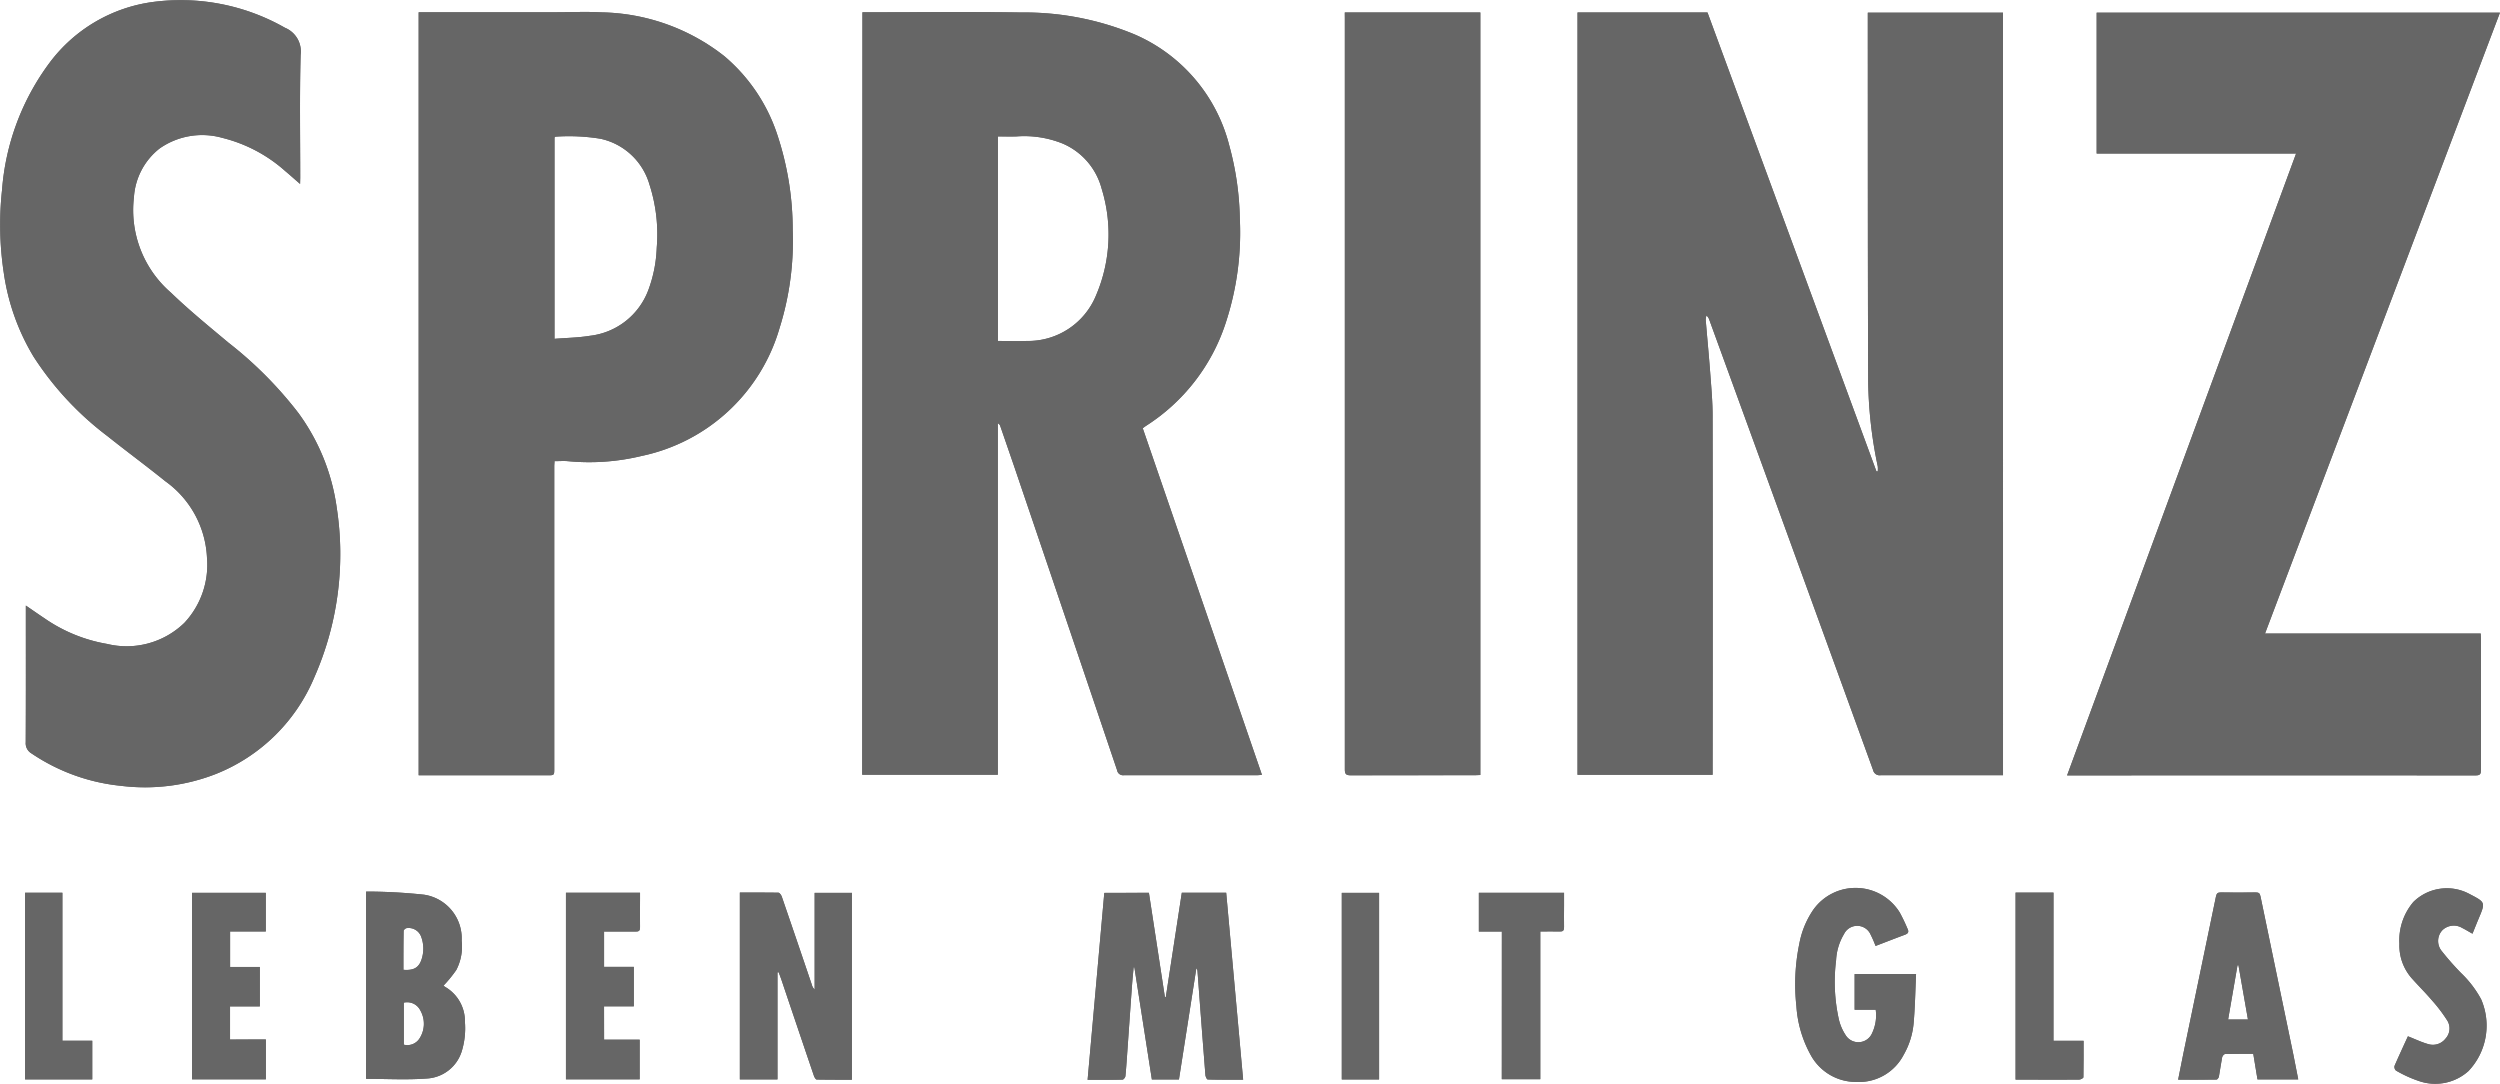 <svg xmlns="http://www.w3.org/2000/svg" width="106.627" height="46.214" viewBox="0 0 106.627 46.214">
  <g id="Group_492" data-name="Group 492" transform="translate(18063.211 5488.003)">
    <g id="Group_482" data-name="Group 482">
      <path id="Path_396" data-name="Path 396" d="M-840.291,2954.511h-.271c-1.649,0-3.3,0-4.948,0a.285.285,0,0,1-.323-.223q-3.488-9.607-6.988-19.21a.382.382,0,0,0-.118-.174.718.718,0,0,0-.032.181c.063.763.137,1.525.194,2.289.045.6.1,1.2.1,1.8q.012,7.536,0,15.072v.248h-5.761v-32.515h5.543l7.206,19.573.055,0a1.075,1.075,0,0,0,0-.22,18.561,18.561,0,0,1-.409-3.811c-.017-5.073-.012-10.148-.015-15.221,0-.1,0-.2,0-.312h5.766Z" transform="translate(-17137.49 -8409.45)" fill="#666"/>
      <path id="Path_397" data-name="Path 397" d="M-1107.865,2921.829h.229c2.18,0,4.36-.025,6.54.009a12.242,12.242,0,0,1,4.83.932,7.049,7.049,0,0,1,4.048,4.745,12.6,12.6,0,0,1,.449,3.108,12.319,12.319,0,0,1-.609,4.475,8.227,8.227,0,0,1-3.376,4.36c-.048.031-.093.066-.156.111l5.084,14.783c-.078.007-.137.016-.2.016-1.893,0-3.786,0-5.679,0a.26.26,0,0,1-.3-.216q-2.184-6.467-4.38-12.93-.3-.872-.6-1.741a.2.2,0,0,0-.106-.123v14.99h-5.784Zm5.777,14.019c.419,0,.819.017,1.218,0a3.131,3.131,0,0,0,2.973-1.954,6.6,6.6,0,0,0,.233-4.546,2.9,2.9,0,0,0-1.655-1.917,4.381,4.381,0,0,0-1.974-.307c-.261.009-.523,0-.795,0Z" transform="translate(-16918.563 -8409.309)" fill="#666"/>
      <path id="Path_398" data-name="Path 398" d="M-677.881,2928.008h-8.506V2922h17.2l-10.02,26.481h9.2c0,.088.011.158.011.228,0,1.863,0,3.727,0,5.59,0,.174-.042.232-.225.231q-8.594-.007-17.188,0h-.239Z" transform="translate(-17287.4 -8409.462)" fill="#666"/>
      <path id="Path_399" data-name="Path 399" d="M-1256.852,2940.947c0,.07-.01.14-.01.21q0,6.449,0,12.9c0,.287,0,.288-.292.288h-5.492V2921.8h5.868c.644,0,1.291-.031,1.933.005a8.715,8.715,0,0,1,5.236,1.868,7.415,7.415,0,0,1,2.268,3.377,12.866,12.866,0,0,1,.649,4.044,12.393,12.393,0,0,1-.564,4.185,7.791,7.791,0,0,1-5.878,5.445,9.524,9.524,0,0,1-3.153.223C-1256.464,2940.932-1256.644,2940.947-1256.852,2940.947Zm0-5.218c.524-.042,1.026-.049,1.516-.13a3.027,3.027,0,0,0,2.488-1.955,5.7,5.7,0,0,0,.356-1.8,6.9,6.9,0,0,0-.313-2.706,2.787,2.787,0,0,0-2.08-1.941,8.36,8.36,0,0,0-1.925-.09c-.011,0-.022.017-.042.033Z" transform="translate(-16782.709 -8409.281)" fill="#666"/>
      <path id="Path_400" data-name="Path 400" d="M-1395.879,2925.458c-.235-.2-.429-.379-.63-.545a6.3,6.3,0,0,0-2.682-1.418,3.163,3.163,0,0,0-2.682.453,2.875,2.875,0,0,0-1.093,2.084,4.653,4.653,0,0,0,1.575,4.06c.782.754,1.628,1.443,2.462,2.141a16.772,16.772,0,0,1,2.975,2.992,8.89,8.89,0,0,1,1.639,4.05,13.008,13.008,0,0,1-.951,7.212,7.591,7.591,0,0,1-4.2,4.135,8.3,8.3,0,0,1-4.065.506,8.284,8.284,0,0,1-3.807-1.383.5.5,0,0,1-.243-.473c.009-1.848.005-3.7.005-5.546v-.285c.292.2.547.379.806.551a6.652,6.652,0,0,0,2.657,1.085,3.535,3.535,0,0,0,3.3-.9,3.62,3.62,0,0,0,.963-2.776,4.243,4.243,0,0,0-1.775-3.261c-.813-.656-1.656-1.275-2.472-1.927a13.214,13.214,0,0,1-3.144-3.38,9.494,9.494,0,0,1-1.273-3.564,13.71,13.71,0,0,1-.077-3.551,10.387,10.387,0,0,1,2.04-5.444,6.592,6.592,0,0,1,4.359-2.571,8.984,8.984,0,0,1,5.667,1.094,1.094,1.094,0,0,1,.669,1.158c-.046,1.747-.017,3.5-.017,5.245Z" transform="translate(-16654.533 -8405.617)" fill="#666"/>
      <path id="Path_401" data-name="Path 401" d="M-939.664,2921.957h5.782v32.523c-.066,0-.135.008-.2.008-1.778,0-3.556,0-5.333.005-.2,0-.248-.061-.247-.254q.006-16.025,0-32.05Z" transform="translate(-17066.191 -8409.429)" fill="#666"/>
      <path id="Path_402" data-name="Path 402" d="M-1026.738,3228.98l.682,4.449h.038l.683-4.452h1.893c.241,2.655.481,5.3.723,7.974-.525,0-1.018.005-1.511-.009-.037,0-.1-.134-.1-.209q-.173-2.2-.336-4.408a.212.212,0,0,0-.048-.129l-.743,4.746h-1.155l-.746-4.784h-.032c-.024.269-.052.537-.071.807-.063.87-.123,1.741-.185,2.612-.029.407-.054.814-.094,1.22-.005.056-.079.151-.122.151-.486.011-.972.007-1.491.007l.712-7.971Z" transform="translate(-16987.471 -8678.905)" fill="#666"/>
      <path id="Path_403" data-name="Path 403" d="M-1149.026,3232.3v4.567h-1.605v-7.971c.555,0,1.1,0,1.642.007.051,0,.123.1.146.166q.647,1.881,1.284,3.766a.44.44,0,0,0,.118.2v-4.125h1.589v7.97c-.5,0-1,0-1.5-.008-.043,0-.1-.1-.123-.168q-.692-2.036-1.378-4.074c-.038-.113-.083-.224-.124-.336Z" transform="translate(-16881.025 -8678.832)" fill="#666"/>
      <path id="Path_404" data-name="Path 404" d="M-1280.992,3228.584a23.22,23.22,0,0,1,2.477.134,1.888,1.888,0,0,1,1.6,1.964,2.163,2.163,0,0,1-.231,1.248,5.472,5.472,0,0,1-.543.665.44.44,0,0,0,.072.057,1.694,1.694,0,0,1,.841,1.5,3.343,3.343,0,0,1-.132,1.229,1.651,1.651,0,0,1-1.475,1.175c-.86.066-1.729.015-2.61.015Zm1.609,4.737v1.793a.614.614,0,0,0,.668-.262,1.15,1.15,0,0,0,.036-1.2A.627.627,0,0,0-1279.383,3233.321Zm-.014-1.4c.446.037.666-.1.779-.469a1.451,1.451,0,0,0-.019-.926.57.57,0,0,0-.625-.383c-.049.006-.128.076-.129.117C-1279.4,3230.807-1279.4,3231.357-1279.4,3231.919Z" transform="translate(-16766.605 -8678.561)" fill="#666"/>
      <path id="Path_405" data-name="Path 405" d="M-779.065,3229.8a4.464,4.464,0,0,0-.206-.475.626.626,0,0,0-1.139-.033,2.4,2.4,0,0,0-.338,1.117,7.391,7.391,0,0,0,.121,2.538,2.07,2.07,0,0,0,.278.644.638.638,0,0,0,1.136-.07,1.772,1.772,0,0,0,.155-1h-.9V3231h2.62c-.03.693-.043,1.378-.1,2.059a3.3,3.3,0,0,1-.427,1.381,2.145,2.145,0,0,1-2.008,1.16,2.2,2.2,0,0,1-1.968-1.168,4.947,4.947,0,0,1-.6-2.061,8.575,8.575,0,0,1,.125-2.668,3.783,3.783,0,0,1,.6-1.453,2.214,2.214,0,0,1,3.683.125,7.508,7.508,0,0,1,.332.694c.064.133.029.2-.113.253C-778.225,3229.475-778.643,3229.638-779.065,3229.8Z" transform="translate(-17204.152 -8677.458)" fill="#666"/>
      <path id="Path_406" data-name="Path 406" d="M-645.753,3235.756c-.41,0-.8,0-1.2.007-.046,0-.117.086-.128.142-.054.272-.087.55-.138.823-.009.049-.066.126-.1.126-.535.008-1.071.005-1.639.005.075-.377.142-.725.214-1.072q.7-3.371,1.4-6.743c.027-.133.078-.173.21-.172q.742.011,1.484,0c.134,0,.178.037.206.173q.694,3.372,1.4,6.74c.072.347.137.7.209,1.062h-1.738Zm-.227-1.464-.406-2.317-.04.006-.4,2.311Z" transform="translate(-17321.354 -8678.813)" fill="#666"/>
      <path id="Path_407" data-name="Path 407" d="M-1338.54,3235.253v1.7h-3.148V3229h3.145v1.647h-1.522v1.514h1.268v1.682h-1.271v1.413Z" transform="translate(-16713.332 -8678.923)" fill="#666"/>
      <path id="Path_408" data-name="Path 408" d="M-1209.659,3235.254h1.517v1.691h-3.144v-7.958h3.16v.246c0,.408-.006.816,0,1.225,0,.143-.046.187-.185.184-.444-.006-.887,0-1.349,0v1.507h1.269v1.681h-1.27Z" transform="translate(-16827.787 -8678.913)" fill="#666"/>
      <path id="Path_409" data-name="Path 409" d="M-572.964,3233.8c.305.12.575.251.859.331a.681.681,0,0,0,.739-.226.642.642,0,0,0,.09-.762,6.582,6.582,0,0,0-.669-.883c-.259-.305-.545-.588-.812-.886a2.123,2.123,0,0,1-.571-1.525,2.529,2.529,0,0,1,.6-1.782,2.036,2.036,0,0,1,2.4-.331c.673.351.672.351.38,1.043-.088.209-.171.42-.263.645-.155-.087-.292-.172-.436-.244a.7.7,0,0,0-.853.1.675.675,0,0,0-.032.872,11.661,11.661,0,0,0,.834.949,4.528,4.528,0,0,1,.856,1.12,2.816,2.816,0,0,1-.541,3.062,2.117,2.117,0,0,1-2.068.439,5.269,5.269,0,0,1-1.025-.462.213.213,0,0,1-.058-.2C-573.347,3234.63-573.147,3234.2-572.964,3233.8Z" transform="translate(-17387.547 -8677.604)" fill="#666"/>
      <path id="Path_410" data-name="Path 410" d="M-891.894,3230.664h-.981v-1.652h3.634v.565c0,.3-.006.6,0,.9,0,.14-.041.19-.183.185-.27-.009-.541,0-.83,0v6.3h-1.642Z" transform="translate(-17107.262 -8678.936)" fill="#666"/>
      <path id="Path_411" data-name="Path 411" d="M-704.063,3235.3h1.285c0,.529,0,1.042-.008,1.555,0,.037-.118.1-.182.1-.752.008-1.5,0-2.257,0h-.454v-7.975h1.617Z" transform="translate(-17271.566 -8678.912)" fill="#666"/>
      <path id="Path_412" data-name="Path 412" d="M-1398.337,3235.313h1.274v1.649h-2.866V3229h1.592Z" transform="translate(-16662.213 -8678.928)" fill="#666"/>
      <path id="Path_413" data-name="Path 413" d="M-939.089,3236.986h-1.591v-7.958h1.591Z" transform="translate(-17065.303 -8678.95)" fill="#666"/>
    </g>
    <g id="Group_485" data-name="Group 485" transform="translate(-17863 -11055)">
      <path id="Path_396-2" data-name="Path 396" d="M-840.291,2954.511h-.271c-1.649,0-3.3,0-4.948,0a.285.285,0,0,1-.323-.223q-3.488-9.607-6.988-19.21a.382.382,0,0,0-.118-.174.718.718,0,0,0-.032.181c.063.763.137,1.525.194,2.289.045.6.1,1.2.1,1.8q.012,7.536,0,15.072v.248h-5.761v-32.515h5.543l7.206,19.573.055,0a1.075,1.075,0,0,0,0-.22,18.561,18.561,0,0,1-.409-3.811c-.017-5.073-.012-10.148-.015-15.221,0-.1,0-.2,0-.312h5.766Z" transform="translate(725.51 2645.55)" fill="#666"/>
      <path id="Path_397-2" data-name="Path 397" d="M-1107.865,2921.829h.229c2.18,0,4.36-.025,6.54.009a12.242,12.242,0,0,1,4.83.932,7.049,7.049,0,0,1,4.048,4.745,12.6,12.6,0,0,1,.449,3.108,12.319,12.319,0,0,1-.609,4.475,8.227,8.227,0,0,1-3.376,4.36c-.048.031-.093.066-.156.111l5.084,14.783c-.078.007-.137.016-.2.016-1.893,0-3.786,0-5.679,0a.26.26,0,0,1-.3-.216q-2.184-6.467-4.38-12.93-.3-.872-.6-1.741a.2.2,0,0,0-.106-.123v14.99h-5.784Zm5.777,14.019c.419,0,.819.017,1.218,0a3.131,3.131,0,0,0,2.973-1.954,6.6,6.6,0,0,0,.233-4.546,2.9,2.9,0,0,0-1.655-1.917,4.381,4.381,0,0,0-1.974-.307c-.261.009-.523,0-.795,0Z" transform="translate(944.438 2645.692)" fill="#666"/>
      <path id="Path_398-2" data-name="Path 398" d="M-677.881,2928.008h-8.506V2922h17.2l-10.02,26.481h9.2c0,.088.011.158.011.228,0,1.863,0,3.727,0,5.59,0,.174-.042.232-.225.231q-8.594-.007-17.188,0h-.239Z" transform="translate(575.6 2645.538)" fill="#666"/>
      <path id="Path_399-2" data-name="Path 399" d="M-1256.852,2940.947c0,.07-.01.14-.01.21q0,6.449,0,12.9c0,.287,0,.288-.292.288h-5.492V2921.8h5.868c.644,0,1.291-.031,1.933.005a8.715,8.715,0,0,1,5.236,1.868,7.415,7.415,0,0,1,2.268,3.377,12.866,12.866,0,0,1,.649,4.044,12.393,12.393,0,0,1-.564,4.185,7.791,7.791,0,0,1-5.878,5.445,9.524,9.524,0,0,1-3.153.223C-1256.464,2940.932-1256.644,2940.947-1256.852,2940.947Zm0-5.218c.524-.042,1.026-.049,1.516-.13a3.027,3.027,0,0,0,2.488-1.955,5.7,5.7,0,0,0,.356-1.8,6.9,6.9,0,0,0-.313-2.706,2.787,2.787,0,0,0-2.08-1.941,8.36,8.36,0,0,0-1.925-.09c-.011,0-.022.017-.042.033Z" transform="translate(1080.291 2645.719)" fill="#666"/>
      <path id="Path_400-2" data-name="Path 400" d="M-1395.879,2925.458c-.235-.2-.429-.379-.63-.545a6.3,6.3,0,0,0-2.682-1.418,3.163,3.163,0,0,0-2.682.453,2.875,2.875,0,0,0-1.093,2.084,4.653,4.653,0,0,0,1.575,4.06c.782.754,1.628,1.443,2.462,2.141a16.772,16.772,0,0,1,2.975,2.992,8.89,8.89,0,0,1,1.639,4.05,13.008,13.008,0,0,1-.951,7.212,7.591,7.591,0,0,1-4.2,4.135,8.3,8.3,0,0,1-4.065.506,8.284,8.284,0,0,1-3.807-1.383.5.5,0,0,1-.243-.473c.009-1.848.005-3.7.005-5.546v-.285c.292.2.547.379.806.551a6.652,6.652,0,0,0,2.657,1.085,3.535,3.535,0,0,0,3.3-.9,3.62,3.62,0,0,0,.963-2.776,4.243,4.243,0,0,0-1.775-3.261c-.813-.656-1.656-1.275-2.472-1.927a13.214,13.214,0,0,1-3.144-3.38,9.494,9.494,0,0,1-1.273-3.564,13.71,13.71,0,0,1-.077-3.551,10.387,10.387,0,0,1,2.04-5.444,6.592,6.592,0,0,1,4.359-2.571,8.984,8.984,0,0,1,5.667,1.094,1.094,1.094,0,0,1,.669,1.158c-.046,1.747-.017,3.5-.017,5.245Z" transform="translate(1208.467 2649.384)" fill="#666"/>
      <path id="Path_401-2" data-name="Path 401" d="M-939.664,2921.957h5.782v32.523c-.066,0-.135.008-.2.008-1.778,0-3.556,0-5.333.005-.2,0-.248-.061-.247-.254q.006-16.025,0-32.05Z" transform="translate(796.809 2645.572)" fill="#666"/>
      <path id="Path_402-2" data-name="Path 402" d="M-1026.738,3228.98l.682,4.449h.038l.683-4.452h1.893c.241,2.655.481,5.3.723,7.974-.525,0-1.018.005-1.511-.009-.037,0-.1-.134-.1-.209q-.173-2.2-.336-4.408a.212.212,0,0,0-.048-.129l-.743,4.746h-1.155l-.746-4.784h-.032c-.024.269-.052.537-.071.807-.063.87-.123,1.741-.185,2.612-.029.407-.054.814-.094,1.22-.005.056-.079.151-.122.151-.486.011-.972.007-1.491.007l.712-7.971Z" transform="translate(875.529 2376.096)" fill="#666"/>
      <path id="Path_403-2" data-name="Path 403" d="M-1149.026,3232.3v4.567h-1.605v-7.971c.555,0,1.1,0,1.642.007.051,0,.123.1.146.166q.647,1.881,1.284,3.766a.44.44,0,0,0,.118.2v-4.125h1.589v7.97c-.5,0-1,0-1.5-.008-.043,0-.1-.1-.123-.168q-.692-2.036-1.378-4.074c-.038-.113-.083-.224-.124-.336Z" transform="translate(981.975 2376.168)" fill="#666"/>
      <path id="Path_404-2" data-name="Path 404" d="M-1280.992,3228.584a23.22,23.22,0,0,1,2.477.134,1.888,1.888,0,0,1,1.6,1.964,2.163,2.163,0,0,1-.231,1.248,5.472,5.472,0,0,1-.543.665.44.44,0,0,0,.072.057,1.694,1.694,0,0,1,.841,1.5,3.343,3.343,0,0,1-.132,1.229,1.651,1.651,0,0,1-1.475,1.175c-.86.066-1.729.015-2.61.015Zm1.609,4.737v1.793a.614.614,0,0,0,.668-.262,1.15,1.15,0,0,0,.036-1.2A.627.627,0,0,0-1279.383,3233.321Zm-.014-1.4c.446.037.666-.1.779-.469a1.451,1.451,0,0,0-.019-.926.57.57,0,0,0-.625-.383c-.049.006-.128.076-.129.117C-1279.4,3230.807-1279.4,3231.357-1279.4,3231.919Z" transform="translate(1096.395 2376.439)" fill="#666"/>
      <path id="Path_405-2" data-name="Path 405" d="M-779.065,3229.8a4.464,4.464,0,0,0-.206-.475.626.626,0,0,0-1.139-.033,2.4,2.4,0,0,0-.338,1.117,7.391,7.391,0,0,0,.121,2.538,2.07,2.07,0,0,0,.278.644.638.638,0,0,0,1.136-.07,1.772,1.772,0,0,0,.155-1h-.9V3231h2.62c-.03.693-.043,1.378-.1,2.059a3.3,3.3,0,0,1-.427,1.381,2.145,2.145,0,0,1-2.008,1.16,2.2,2.2,0,0,1-1.968-1.168,4.947,4.947,0,0,1-.6-2.061,8.575,8.575,0,0,1,.125-2.668,3.783,3.783,0,0,1,.6-1.453,2.214,2.214,0,0,1,3.683.125,7.508,7.508,0,0,1,.332.694c.064.133.029.2-.113.253C-778.225,3229.475-778.643,3229.638-779.065,3229.8Z" transform="translate(658.848 2377.543)" fill="#666"/>
      <path id="Path_406-2" data-name="Path 406" d="M-645.753,3235.756c-.41,0-.8,0-1.2.007-.046,0-.117.086-.128.142-.054.272-.087.55-.138.823-.009.049-.066.126-.1.126-.535.008-1.071.005-1.639.005.075-.377.142-.725.214-1.072q.7-3.371,1.4-6.743c.027-.133.078-.173.21-.172q.742.011,1.484,0c.134,0,.178.037.206.173q.694,3.372,1.4,6.74c.072.347.137.7.209,1.062h-1.738Zm-.227-1.464-.406-2.317-.04.006-.4,2.311Z" transform="translate(541.646 2376.188)" fill="#666"/>
      <path id="Path_407-2" data-name="Path 407" d="M-1338.54,3235.253v1.7h-3.148V3229h3.145v1.647h-1.522v1.514h1.268v1.682h-1.271v1.413Z" transform="translate(1149.668 2376.078)" fill="#666"/>
      <path id="Path_408-2" data-name="Path 408" d="M-1209.659,3235.254h1.517v1.691h-3.144v-7.958h3.16v.246c0,.408-.006.816,0,1.225,0,.143-.046.187-.185.184-.444-.006-.887,0-1.349,0v1.507h1.269v1.681h-1.27Z" transform="translate(1035.213 2376.087)" fill="#666"/>
      <path id="Path_409-2" data-name="Path 409" d="M-572.964,3233.8c.305.12.575.251.859.331a.681.681,0,0,0,.739-.226.642.642,0,0,0,.09-.762,6.582,6.582,0,0,0-.669-.883c-.259-.305-.545-.588-.812-.886a2.123,2.123,0,0,1-.571-1.525,2.529,2.529,0,0,1,.6-1.782,2.036,2.036,0,0,1,2.4-.331c.673.351.672.351.38,1.043-.088.209-.171.42-.263.645-.155-.087-.292-.172-.436-.244a.7.7,0,0,0-.853.1.675.675,0,0,0-.032.872,11.661,11.661,0,0,0,.834.949,4.528,4.528,0,0,1,.856,1.12,2.816,2.816,0,0,1-.541,3.062,2.117,2.117,0,0,1-2.068.439,5.269,5.269,0,0,1-1.025-.462.213.213,0,0,1-.058-.2C-573.347,3234.63-573.147,3234.2-572.964,3233.8Z" transform="translate(475.453 2377.396)" fill="#666"/>
      <path id="Path_410-2" data-name="Path 410" d="M-891.894,3230.664h-.981v-1.652h3.634v.565c0,.3-.006.6,0,.9,0,.14-.041.19-.183.185-.27-.009-.541,0-.83,0v6.3h-1.642Z" transform="translate(755.738 2376.064)" fill="#666"/>
      <path id="Path_411-2" data-name="Path 411" d="M-704.063,3235.3h1.285c0,.529,0,1.042-.008,1.555,0,.037-.118.1-.182.1-.752.008-1.5,0-2.257,0h-.454v-7.975h1.617Z" transform="translate(591.434 2376.088)" fill="#666"/>
      <path id="Path_412-2" data-name="Path 412" d="M-1398.337,3235.313h1.274v1.649h-2.866V3229h1.592Z" transform="translate(1200.787 2376.072)" fill="#666"/>
      <path id="Path_413-2" data-name="Path 413" d="M-939.089,3236.986h-1.591v-7.958h1.591Z" transform="translate(797.697 2376.051)" fill="#666"/>
    </g>
  </g>
</svg>
